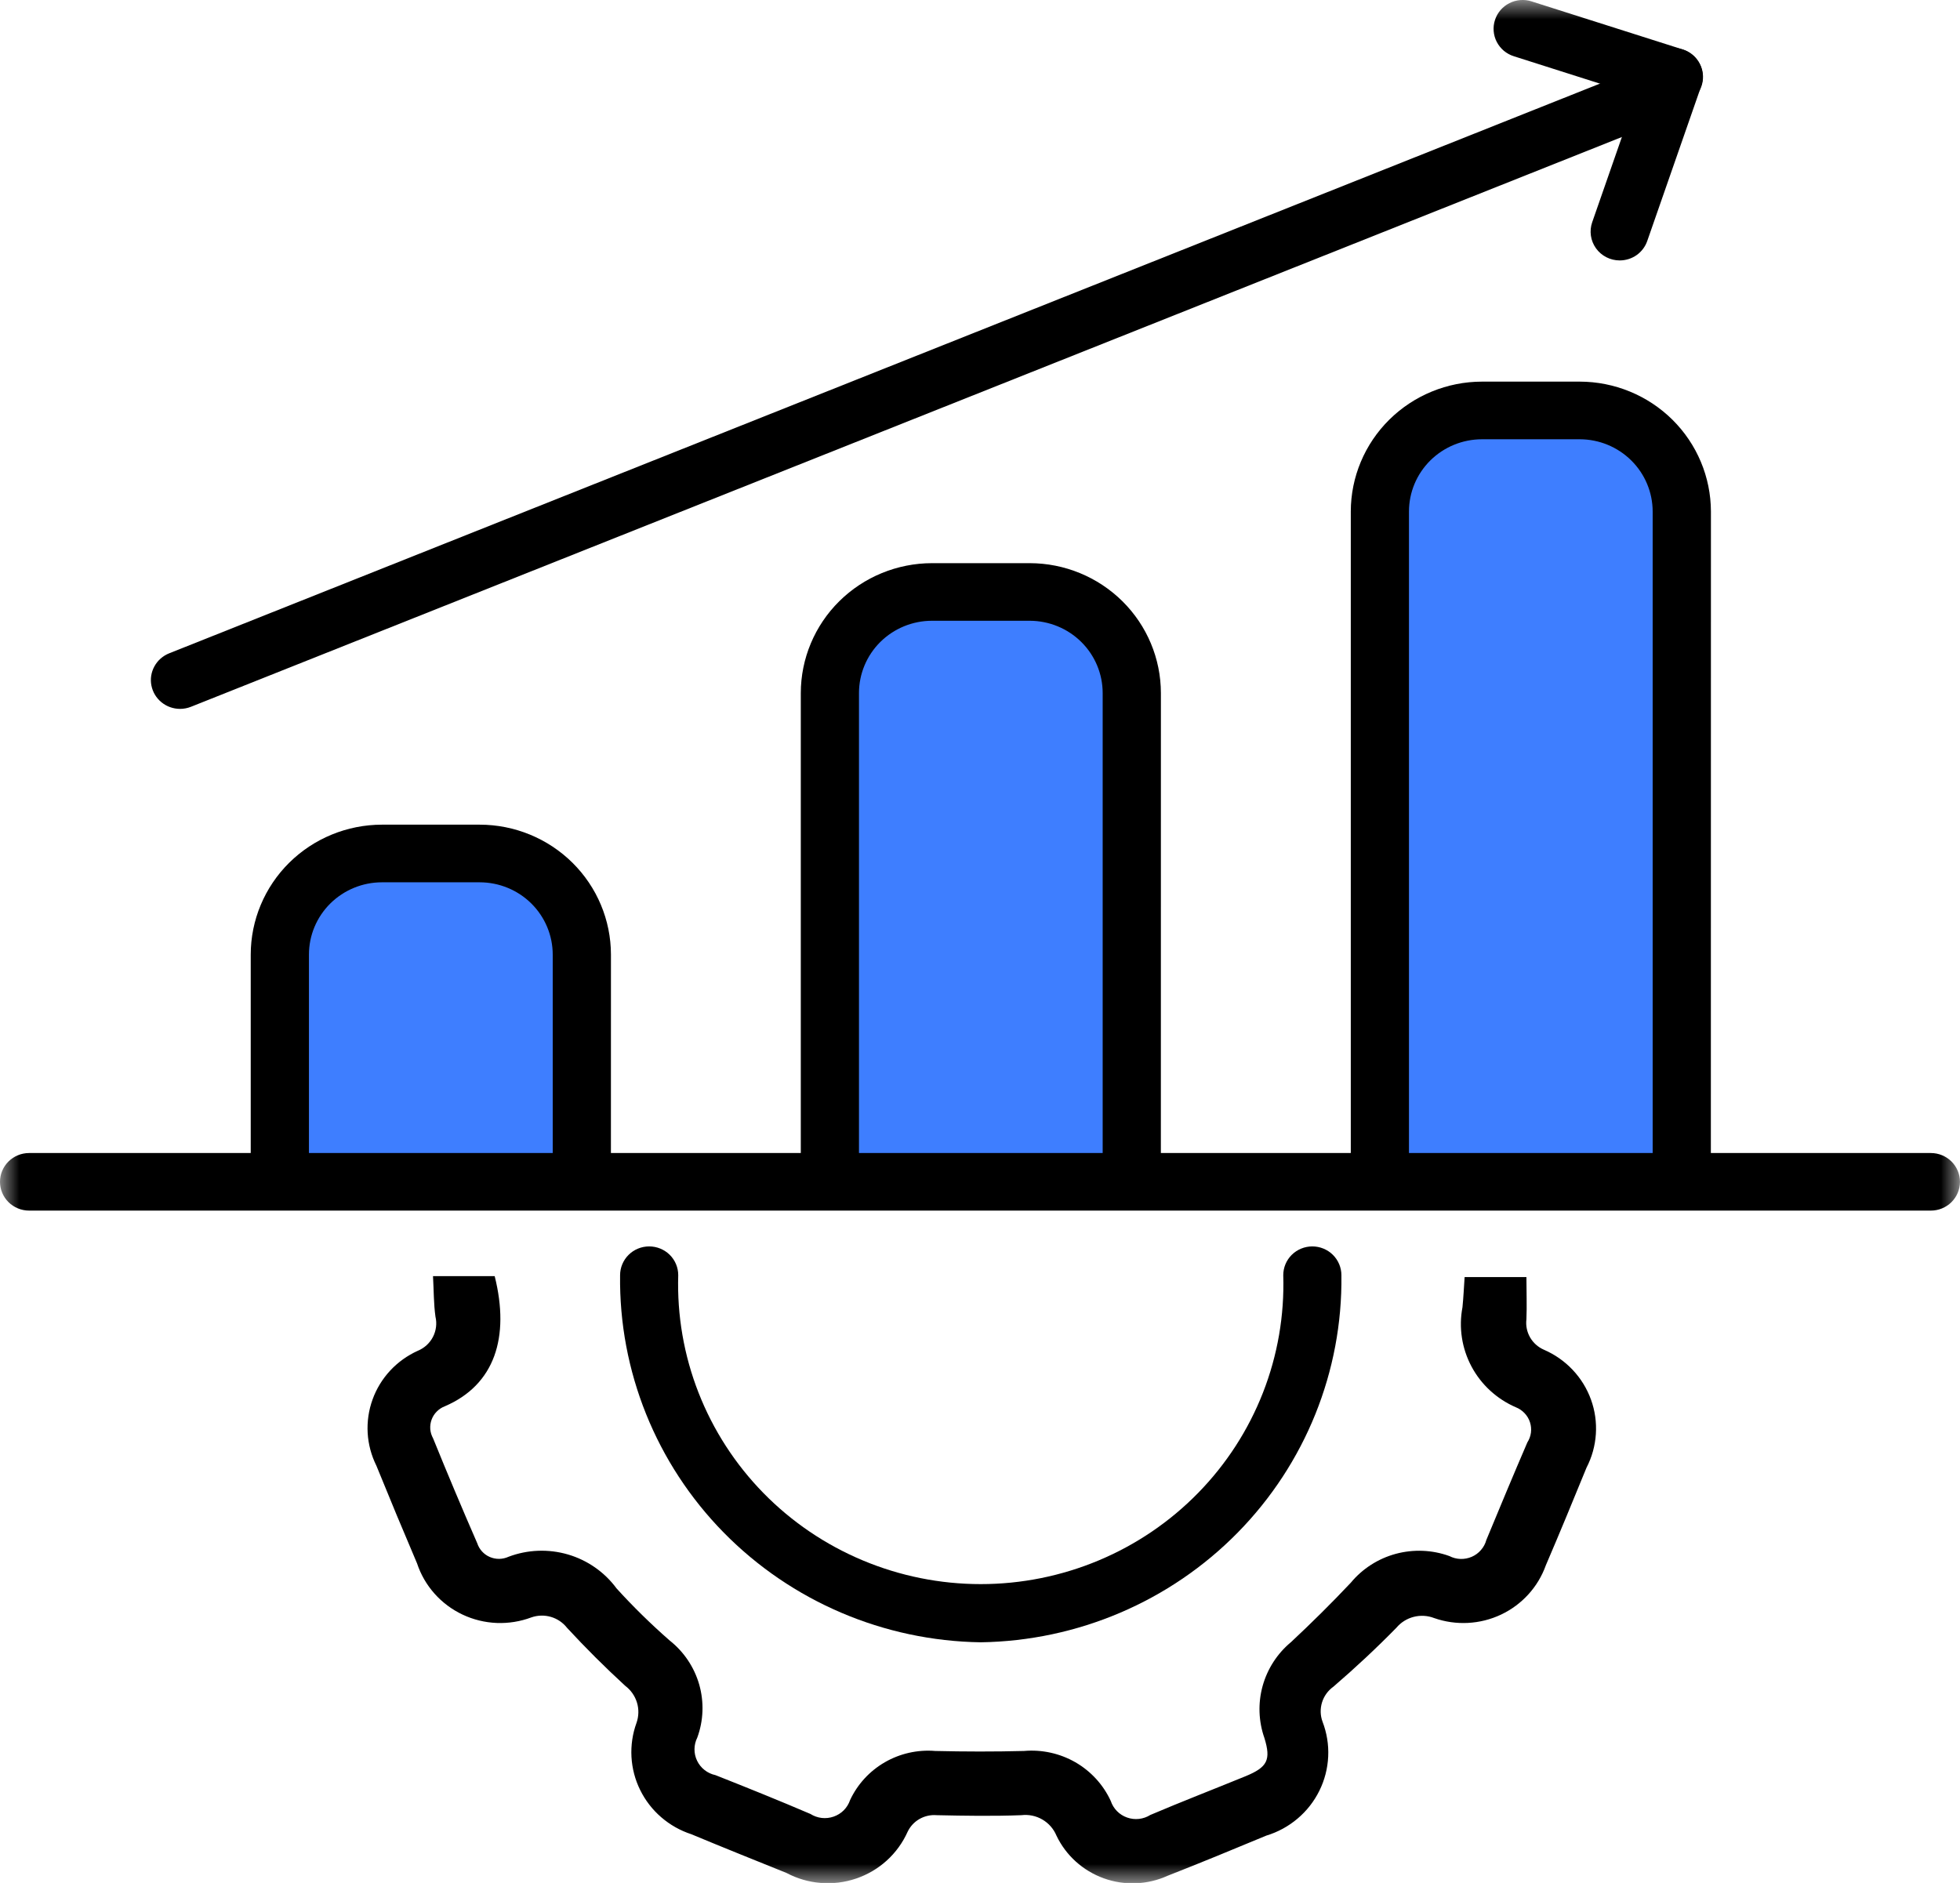 <svg width="51" height="49" viewBox="0 0 51 49" fill="none" xmlns="http://www.w3.org/2000/svg">
<g clip-path="url(#clip0_1_115)">
<mask id="mask0_1_115" style="mask-type:luminance" maskUnits="userSpaceOnUse" x="0" y="0" width="51" height="49">
<path d="M51 0H0V49H51V0Z" fill="white"/>
</mask>
<g mask="url(#mask0_1_115)">
<path d="M15.138 30.823H7.565V24.092C7.565 23.63 7.75 23.187 8.08 22.86C8.41 22.534 8.857 22.35 9.324 22.35H13.381C13.848 22.35 14.295 22.534 14.625 22.86C14.955 23.187 15.141 23.63 15.141 24.092L15.138 30.823Z" fill="#3E7EFF"/>
<path d="M29.308 30.824H21.735V17.841C21.735 17.38 21.92 16.936 22.25 16.61C22.58 16.283 23.027 16.099 23.494 16.099H27.551C27.782 16.099 28.011 16.145 28.224 16.232C28.438 16.32 28.632 16.448 28.795 16.61C28.959 16.771 29.088 16.963 29.177 17.175C29.265 17.386 29.311 17.613 29.311 17.841L29.308 30.824Z" fill="#3E7EFF"/>
<path d="M43.618 30.824H36.045V13.123C36.045 12.661 36.23 12.218 36.56 11.891C36.89 11.565 37.338 11.381 37.804 11.381H41.861C42.328 11.381 42.776 11.565 43.105 11.891C43.435 12.218 43.621 12.661 43.621 13.123L43.618 30.824Z" fill="#3E7EFF"/>
<path d="M30.206 31.389H28.692V18.035C28.692 17.537 28.492 17.059 28.136 16.706C27.78 16.353 27.297 16.155 26.794 16.154H24.25C23.746 16.154 23.264 16.353 22.907 16.705C22.551 17.058 22.351 17.536 22.351 18.035V31.388H20.837V18.035C20.838 17.139 21.198 16.28 21.838 15.646C22.478 15.013 23.346 14.656 24.251 14.655H26.794C27.699 14.656 28.566 15.013 29.206 15.646C29.846 16.28 30.206 17.139 30.207 18.035L30.206 31.389Z" fill="black"/>
<path d="M15.896 31.389H14.382V24.842C14.382 24.343 14.182 23.865 13.826 23.512C13.47 23.159 12.987 22.961 12.483 22.96H9.938C9.434 22.96 8.952 23.159 8.595 23.511C8.239 23.864 8.039 24.342 8.039 24.84V31.387H6.524V24.84C6.525 23.944 6.885 23.085 7.525 22.451C8.165 21.818 9.033 21.461 9.938 21.46H12.483C13.389 21.461 14.256 21.818 14.896 22.451C15.536 23.085 15.896 23.944 15.897 24.84L15.896 31.389Z" fill="black"/>
<path d="M44.517 31.389H43.003V13.313C43.003 12.814 42.803 12.336 42.447 11.983C42.091 11.63 41.608 11.431 41.105 11.431H38.561C38.057 11.431 37.575 11.63 37.218 11.982C36.862 12.335 36.662 12.813 36.662 13.311V31.387H35.148V13.311C35.149 12.415 35.509 11.556 36.149 10.922C36.789 10.289 37.657 9.932 38.562 9.931H41.105C42.01 9.932 42.877 10.289 43.517 10.922C44.157 11.556 44.517 12.415 44.519 13.311L44.517 31.389Z" fill="black"/>
<path d="M50.242 31.503H0.757C0.556 31.503 0.364 31.424 0.222 31.284C0.08 31.143 0 30.953 0 30.754C0 30.555 0.08 30.365 0.222 30.224C0.364 30.084 0.556 30.005 0.757 30.005H50.242C50.443 30.005 50.636 30.084 50.777 30.224C50.919 30.365 50.999 30.555 50.999 30.754C50.999 30.953 50.919 31.143 50.777 31.284C50.636 31.424 50.443 31.503 50.242 31.503Z" fill="black"/>
<path d="M4.686 18.447C4.51 18.447 4.339 18.387 4.203 18.276C4.067 18.166 3.974 18.012 3.94 17.84C3.906 17.669 3.934 17.491 4.019 17.338C4.103 17.185 4.239 17.066 4.402 17.001L42.424 1.86C42.516 1.823 42.615 1.805 42.715 1.805C42.814 1.806 42.912 1.826 43.004 1.865C43.096 1.903 43.178 1.959 43.248 2.03C43.318 2.1 43.373 2.183 43.41 2.274C43.448 2.366 43.466 2.463 43.465 2.562C43.465 2.66 43.444 2.758 43.405 2.848C43.366 2.939 43.31 3.021 43.239 3.09C43.168 3.159 43.084 3.214 42.992 3.251L4.97 18.392C4.88 18.428 4.783 18.447 4.686 18.447Z" fill="black"/>
<path d="M43.549 2.75C43.47 2.75 43.392 2.737 43.317 2.713L39.389 1.463C39.294 1.433 39.206 1.384 39.13 1.321C39.055 1.257 38.992 1.179 38.947 1.092C38.901 1.004 38.874 0.908 38.866 0.81C38.858 0.712 38.869 0.613 38.9 0.52C38.93 0.426 38.979 0.339 39.043 0.264C39.108 0.189 39.186 0.127 39.275 0.082C39.363 0.037 39.46 0.01 39.559 0.002C39.658 -0.006 39.758 0.005 39.852 0.036L43.783 1.286C43.956 1.34 44.104 1.453 44.199 1.606C44.295 1.758 44.332 1.939 44.304 2.116C44.276 2.294 44.184 2.455 44.046 2.571C43.908 2.687 43.733 2.751 43.552 2.75" fill="black"/>
<path d="M42.146 6.777C42.025 6.777 41.906 6.749 41.799 6.694C41.691 6.639 41.599 6.56 41.529 6.463C41.459 6.365 41.413 6.253 41.396 6.134C41.379 6.016 41.39 5.895 41.43 5.782L42.833 1.755C42.898 1.567 43.036 1.413 43.217 1.325C43.398 1.238 43.606 1.226 43.796 1.291C43.986 1.355 44.142 1.492 44.23 1.671C44.318 1.85 44.33 2.056 44.265 2.244L42.862 6.271C42.811 6.419 42.714 6.547 42.586 6.638C42.458 6.728 42.304 6.777 42.146 6.777Z" fill="black"/>
<path d="M25.52 42.737C22.997 42.7 20.592 41.673 18.832 39.882C17.073 38.091 16.103 35.682 16.135 33.184C16.135 32.986 16.215 32.795 16.357 32.654C16.498 32.514 16.691 32.435 16.892 32.435C17.092 32.435 17.285 32.514 17.427 32.654C17.569 32.795 17.648 32.986 17.648 33.184C17.616 34.228 17.795 35.268 18.176 36.241C18.557 37.215 19.131 38.103 19.865 38.853C20.599 39.603 21.478 40.199 22.45 40.606C23.421 41.013 24.465 41.223 25.519 41.223C26.574 41.223 27.618 41.013 28.589 40.606C29.561 40.199 30.439 39.603 31.173 38.853C31.908 38.103 32.482 37.215 32.863 36.241C33.244 35.268 33.423 34.228 33.391 33.184C33.391 32.986 33.47 32.795 33.612 32.654C33.754 32.514 33.947 32.435 34.147 32.435C34.348 32.435 34.54 32.514 34.682 32.654C34.824 32.795 34.904 32.986 34.904 33.184C34.936 35.682 33.966 38.091 32.206 39.882C30.447 41.673 28.042 42.7 25.518 42.737" fill="black"/>
<path d="M11.264 33.209H12.872C13.271 34.801 12.872 36.039 11.573 36.596C11.494 36.626 11.423 36.673 11.364 36.733C11.304 36.793 11.259 36.865 11.23 36.944C11.201 37.023 11.19 37.107 11.196 37.191C11.203 37.274 11.228 37.355 11.269 37.429C11.64 38.343 12.023 39.254 12.418 40.159C12.444 40.238 12.486 40.311 12.543 40.373C12.599 40.435 12.668 40.484 12.745 40.517C12.822 40.55 12.905 40.567 12.989 40.566C13.074 40.565 13.156 40.546 13.233 40.511C13.728 40.324 14.271 40.303 14.78 40.452C15.288 40.601 15.732 40.912 16.044 41.336C16.477 41.812 16.937 42.263 17.422 42.688C17.794 42.981 18.064 43.383 18.194 43.837C18.323 44.291 18.306 44.773 18.144 45.216C18.097 45.31 18.072 45.413 18.071 45.517C18.07 45.622 18.093 45.725 18.139 45.82C18.184 45.914 18.251 45.997 18.334 46.062C18.417 46.127 18.514 46.172 18.617 46.194C19.445 46.521 20.27 46.854 21.088 47.204C21.176 47.26 21.277 47.296 21.382 47.308C21.486 47.32 21.593 47.308 21.692 47.273C21.791 47.239 21.882 47.182 21.956 47.108C22.03 47.033 22.085 46.943 22.119 46.844C22.311 46.432 22.627 46.088 23.023 45.859C23.42 45.63 23.878 45.527 24.335 45.565C25.104 45.583 25.875 45.585 26.644 45.565C27.11 45.524 27.577 45.627 27.982 45.859C28.386 46.092 28.708 46.443 28.902 46.865C28.935 46.964 28.99 47.055 29.064 47.13C29.137 47.205 29.227 47.262 29.327 47.297C29.426 47.332 29.532 47.345 29.637 47.333C29.742 47.321 29.843 47.286 29.932 47.23C30.75 46.882 31.581 46.561 32.405 46.224C32.981 45.988 33.075 45.798 32.901 45.229C32.747 44.793 32.731 44.32 32.854 43.874C32.978 43.428 33.235 43.029 33.593 42.732C34.127 42.233 34.648 41.718 35.148 41.187C35.45 40.822 35.86 40.559 36.319 40.435C36.779 40.311 37.267 40.331 37.714 40.493C37.804 40.539 37.902 40.565 38.003 40.568C38.103 40.571 38.203 40.552 38.296 40.512C38.388 40.472 38.47 40.412 38.535 40.336C38.601 40.261 38.649 40.172 38.675 40.075C39.026 39.227 39.379 38.379 39.742 37.536C39.791 37.459 39.824 37.372 39.836 37.28C39.847 37.189 39.839 37.097 39.81 37.009C39.782 36.922 39.734 36.842 39.67 36.775C39.607 36.708 39.529 36.655 39.443 36.621C38.948 36.407 38.541 36.033 38.289 35.56C38.037 35.087 37.954 34.544 38.054 34.019C38.08 33.764 38.091 33.507 38.11 33.233H39.718C39.718 33.614 39.733 33.974 39.718 34.331C39.698 34.494 39.731 34.659 39.813 34.802C39.895 34.945 40.022 35.058 40.174 35.124C40.456 35.246 40.711 35.424 40.921 35.647C41.132 35.87 41.294 36.133 41.398 36.421C41.502 36.708 41.545 37.014 41.525 37.318C41.505 37.623 41.423 37.92 41.282 38.192C40.935 39.041 40.585 39.891 40.223 40.734C40.022 41.297 39.603 41.758 39.058 42.016C38.514 42.273 37.888 42.306 37.319 42.107C37.149 42.041 36.963 42.03 36.786 42.075C36.609 42.12 36.452 42.219 36.335 42.358C35.812 42.892 35.264 43.403 34.697 43.891C34.556 43.992 34.451 44.135 34.4 44.3C34.349 44.465 34.353 44.641 34.413 44.803C34.524 45.092 34.575 45.401 34.56 45.71C34.546 46.019 34.468 46.322 34.331 46.599C34.194 46.877 34.001 47.124 33.763 47.325C33.526 47.526 33.249 47.677 32.951 47.767C32.099 48.121 31.242 48.476 30.381 48.813C29.857 49.05 29.26 49.074 28.718 48.878C28.177 48.682 27.735 48.283 27.489 47.767C27.416 47.592 27.288 47.445 27.123 47.349C26.958 47.253 26.766 47.213 26.576 47.236C25.842 47.264 25.106 47.252 24.372 47.236C24.216 47.223 24.06 47.258 23.924 47.336C23.789 47.413 23.681 47.531 23.615 47.671C23.488 47.954 23.304 48.208 23.073 48.417C22.842 48.627 22.57 48.786 22.274 48.886C21.978 48.986 21.664 49.025 21.353 48.999C21.041 48.974 20.738 48.885 20.462 48.738C19.637 48.405 18.811 48.075 17.99 47.732C17.701 47.638 17.435 47.488 17.206 47.29C16.977 47.093 16.791 46.852 16.658 46.582C16.524 46.312 16.448 46.018 16.431 45.718C16.415 45.417 16.459 45.117 16.562 44.834C16.622 44.663 16.627 44.478 16.574 44.305C16.521 44.132 16.415 43.98 16.269 43.87C15.744 43.388 15.24 42.886 14.756 42.362C14.649 42.225 14.502 42.125 14.335 42.076C14.168 42.027 13.99 42.032 13.826 42.089C13.538 42.197 13.231 42.246 12.923 42.234C12.615 42.221 12.313 42.147 12.036 42.016C11.758 41.885 11.509 41.699 11.306 41.47C11.102 41.241 10.948 40.974 10.852 40.684C10.492 39.84 10.139 38.992 9.794 38.142C9.662 37.876 9.584 37.586 9.567 37.291C9.55 36.995 9.593 36.698 9.694 36.419C9.794 36.14 9.951 35.884 10.153 35.666C10.356 35.448 10.601 35.273 10.873 35.15C11.043 35.08 11.182 34.952 11.266 34.79C11.349 34.628 11.373 34.441 11.331 34.264C11.284 33.928 11.288 33.584 11.267 33.207" fill="black"/>
</g>
</g>
<defs>
<clipPath id="clip0_1_115">
<rect width="51" height="49" fill="white"/>
</clipPath>
</defs>
</svg>
